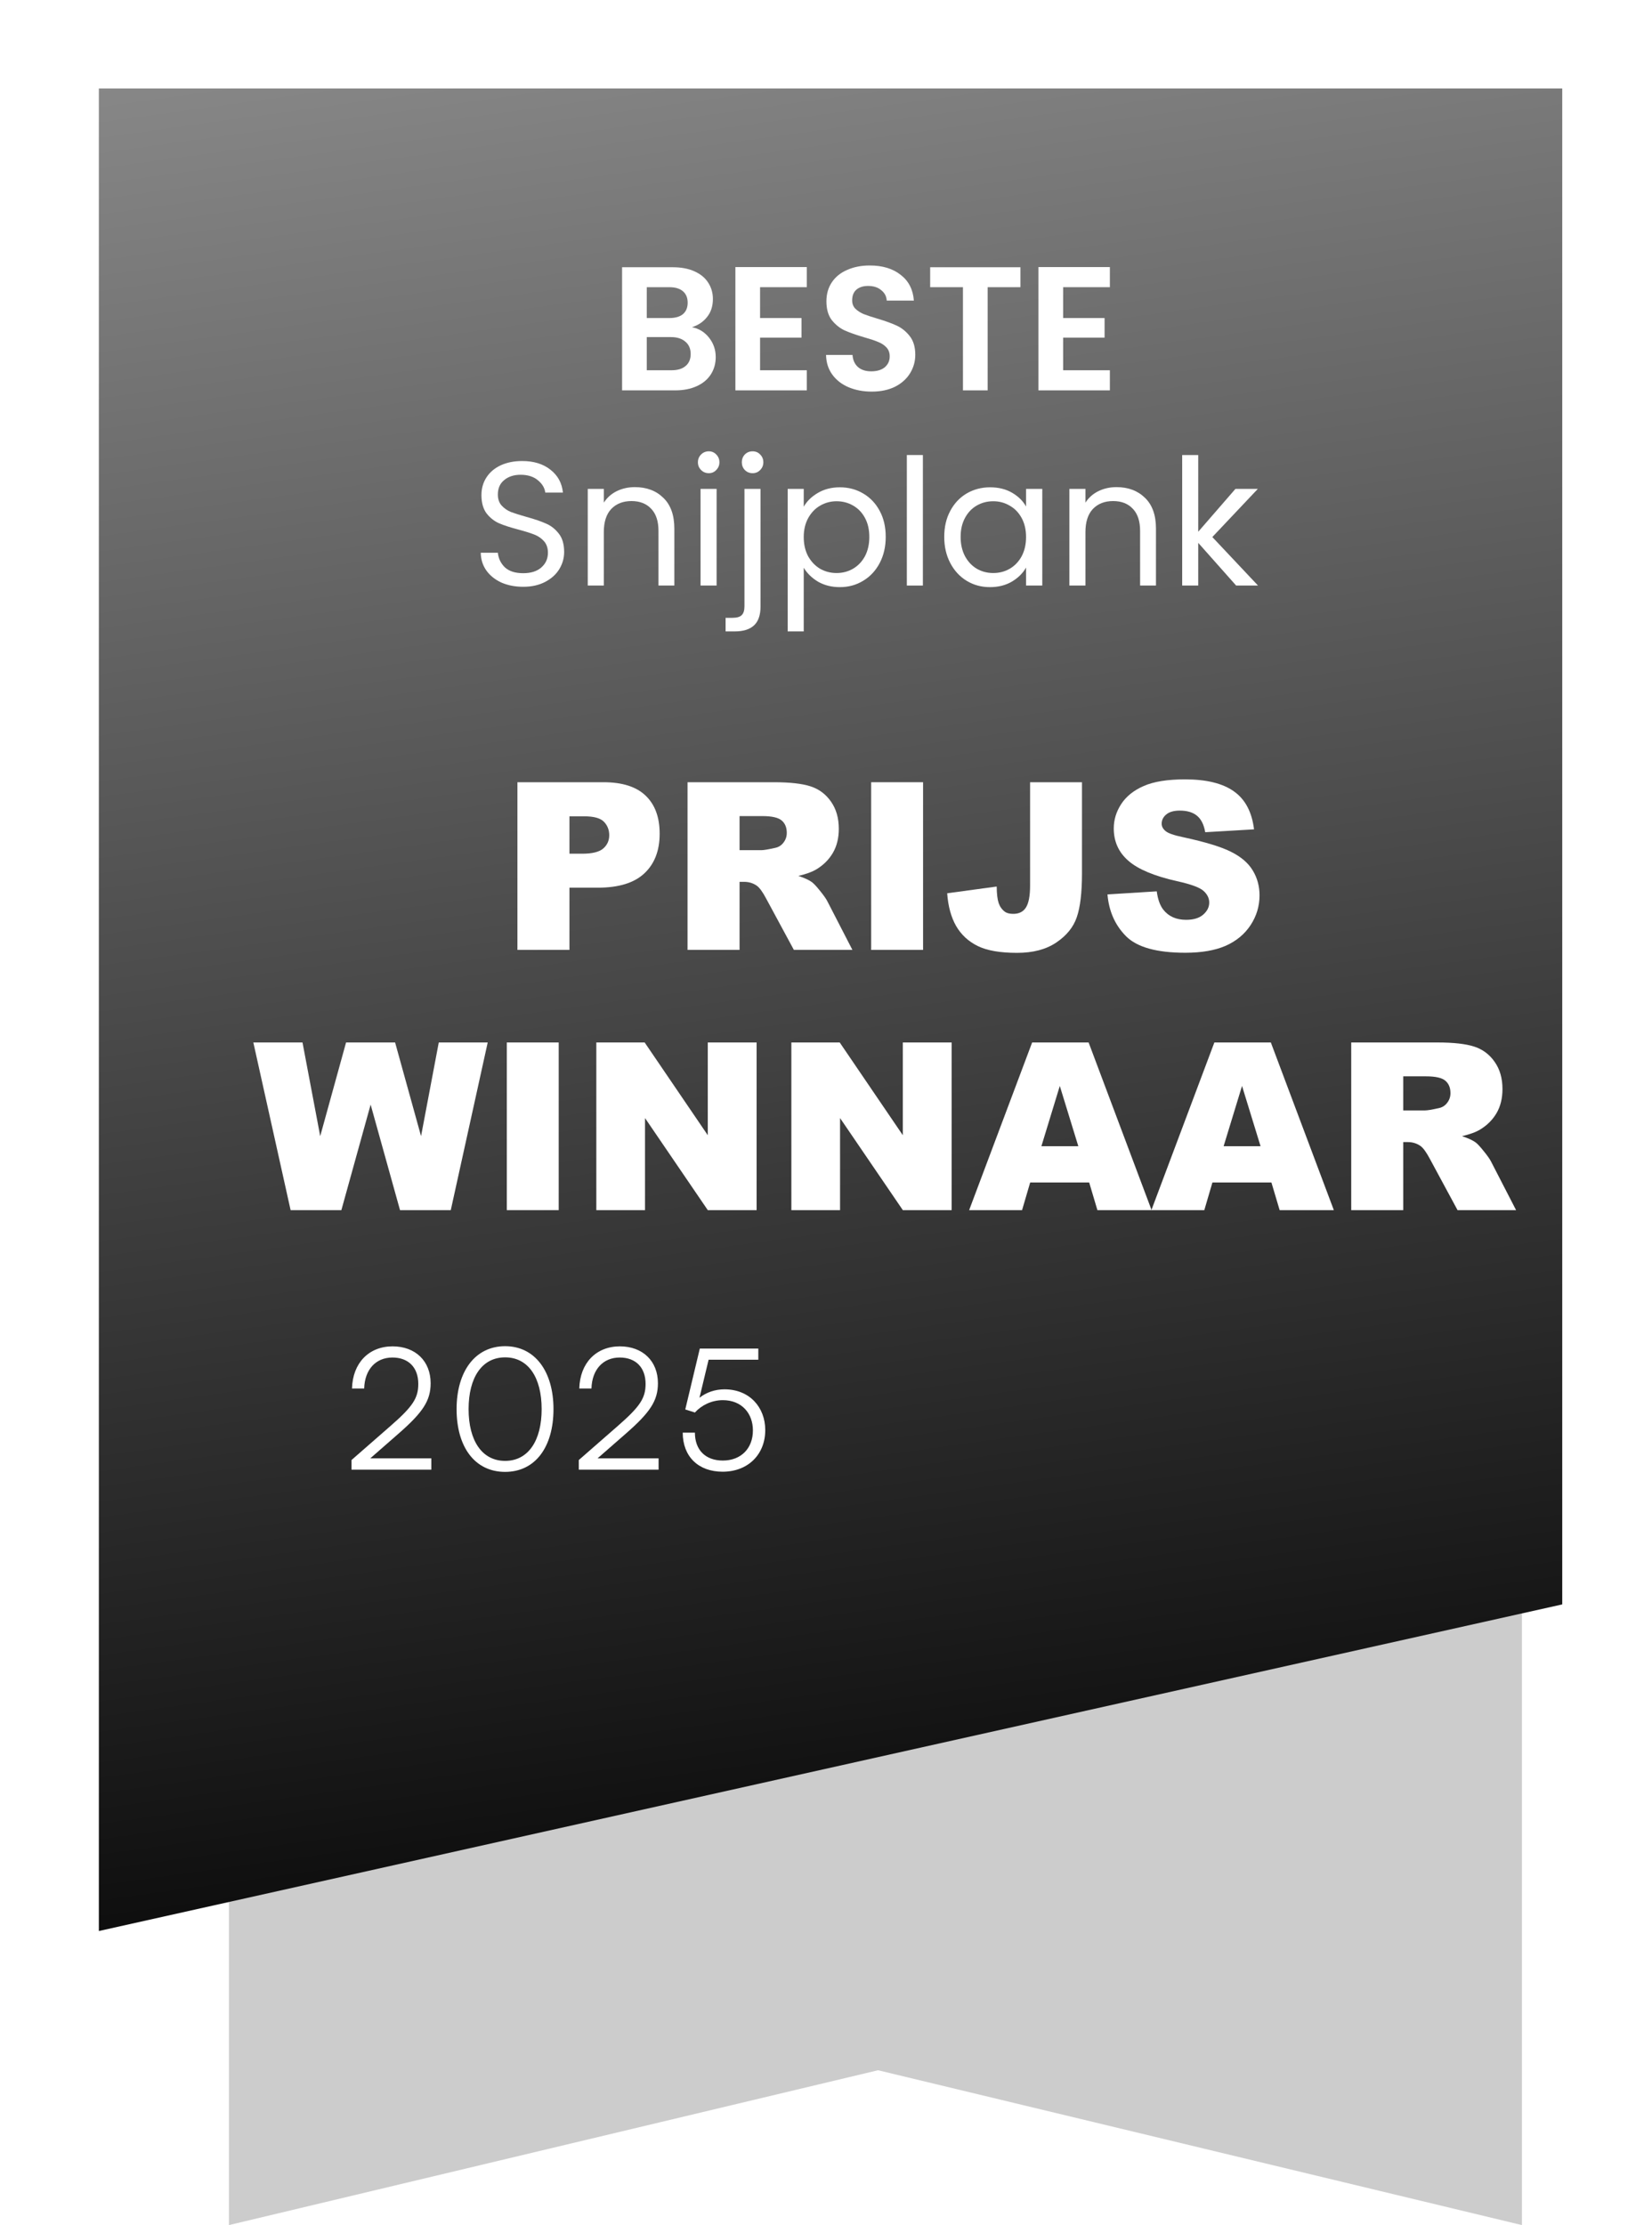 <svg width="127" height="171" viewBox="0 0 127 171" fill="none" xmlns="http://www.w3.org/2000/svg">
<path d="M117 171L67.5 159.1L17.6 171V40.1H117V171Z" fill="#CCCCCC"/>
<g filter="url(#filter0_d_21825_4468)">
<path d="M123.5 118.5L11 143.6V2H123.5V118.5Z" fill="url(#paint0_linear_21825_4468)"/>
</g>
<path d="M55.554 113.102C53.682 113.102 52.486 111.932 52.486 110.099H53.422C53.422 111.438 54.241 112.244 55.567 112.244C56.971 112.244 57.881 111.308 57.881 109.93C57.881 108.63 57.036 107.603 55.567 107.603C54.709 107.603 53.929 107.993 53.422 108.552L52.681 108.318L53.799 103.638H58.297V104.496H54.475L53.773 107.421C54.293 107.005 54.969 106.771 55.697 106.771C57.634 106.771 58.83 108.162 58.83 109.904C58.83 111.776 57.504 113.102 55.554 113.102Z" fill="white"/>
<path d="M50.631 112.946H44.495V112.205L47.472 109.605C49.188 108.11 49.63 107.46 49.63 106.355C49.63 105.094 48.876 104.327 47.641 104.327C46.354 104.327 45.509 105.263 45.47 106.706H44.534C44.586 104.756 45.821 103.469 47.654 103.469C49.409 103.469 50.579 104.6 50.579 106.303C50.579 107.655 49.968 108.552 48.109 110.177L45.938 112.075H50.631V112.946Z" fill="white"/>
<path d="M35.101 108.292C35.101 105.406 36.518 103.456 38.832 103.456C41.133 103.456 42.55 105.406 42.55 108.292C42.55 111.191 41.159 113.115 38.832 113.115C36.492 113.115 35.101 111.191 35.101 108.292ZM36.024 108.292C36.024 110.71 37.051 112.27 38.832 112.27C40.613 112.27 41.64 110.71 41.64 108.292C41.64 105.861 40.613 104.314 38.832 104.314C37.051 104.314 36.024 105.861 36.024 108.292Z" fill="white"/>
<path d="M33.158 112.946H27.022V112.205L29.999 109.605C31.715 108.11 32.157 107.46 32.157 106.355C32.157 105.094 31.403 104.327 30.168 104.327C28.881 104.327 28.036 105.263 27.997 106.706H27.061C27.113 104.756 28.348 103.469 30.181 103.469C31.936 103.469 33.106 104.6 33.106 106.303C33.106 107.655 32.495 108.552 30.636 110.177L28.465 112.075H33.158V112.946Z" fill="white"/>
<path d="M103.877 93V80.115H110.513C111.743 80.115 112.684 80.221 113.334 80.432C113.984 80.643 114.509 81.035 114.907 81.609C115.306 82.178 115.505 82.872 115.505 83.692C115.505 84.407 115.353 85.025 115.048 85.547C114.743 86.062 114.324 86.481 113.791 86.804C113.451 87.009 112.985 87.179 112.394 87.314C112.868 87.472 113.214 87.63 113.431 87.788C113.577 87.894 113.788 88.119 114.063 88.465C114.345 88.811 114.532 89.077 114.626 89.265L116.551 93H112.051L109.924 89.062C109.654 88.553 109.414 88.222 109.203 88.069C108.916 87.87 108.591 87.77 108.228 87.77H107.876V93H103.877ZM107.876 85.336H109.555C109.736 85.336 110.088 85.277 110.609 85.16C110.873 85.107 111.087 84.973 111.251 84.756C111.421 84.539 111.506 84.29 111.506 84.009C111.506 83.593 111.374 83.273 111.11 83.051C110.847 82.828 110.352 82.717 109.625 82.717H107.876V85.336Z" fill="white"/>
<path d="M97.742 90.873H93.207L92.583 93H88.514L93.356 80.115H97.698L102.541 93H98.375L97.742 90.873ZM96.907 88.087L95.483 83.455L94.068 88.087H96.907Z" fill="white"/>
<path d="M83.732 90.873H79.197L78.573 93H74.504L79.347 80.115H83.689L88.531 93H84.365L83.732 90.873ZM82.897 88.087L81.474 83.455L80.059 88.087H82.897Z" fill="white"/>
<path d="M60.837 80.115H64.555L69.406 87.243V80.115H73.159V93H69.406L64.581 85.925V93H60.837V80.115Z" fill="white"/>
<path d="M45.843 80.115H49.56L54.412 87.243V80.115H58.165V93H54.412L49.587 85.925V93H45.843V80.115Z" fill="white"/>
<path d="M38.961 80.115H42.951V93H38.961V80.115Z" fill="white"/>
<path d="M19.476 80.115H23.255L24.617 87.314L26.604 80.115H30.374L32.369 87.314L33.731 80.115H37.493L34.654 93H30.752L28.493 84.888L26.243 93H22.341L19.476 80.115Z" fill="white"/>
<path d="M85.139 68.737L88.927 68.5C89.009 69.115 89.176 69.584 89.428 69.906C89.838 70.428 90.424 70.689 91.186 70.689C91.754 70.689 92.19 70.557 92.495 70.293C92.806 70.023 92.961 69.713 92.961 69.361C92.961 69.027 92.814 68.728 92.522 68.465C92.228 68.201 91.549 67.952 90.482 67.718C88.736 67.325 87.491 66.804 86.747 66.153C85.997 65.503 85.622 64.674 85.622 63.666C85.622 63.004 85.812 62.38 86.193 61.794C86.58 61.202 87.157 60.739 87.925 60.405C88.698 60.065 89.756 59.895 91.098 59.895C92.744 59.895 93.998 60.203 94.859 60.818C95.727 61.428 96.242 62.4 96.406 63.736L92.653 63.956C92.554 63.376 92.343 62.954 92.02 62.69C91.704 62.427 91.265 62.295 90.702 62.295C90.239 62.295 89.891 62.395 89.656 62.594C89.422 62.787 89.305 63.024 89.305 63.306C89.305 63.511 89.401 63.695 89.595 63.859C89.782 64.029 90.228 64.188 90.931 64.334C92.671 64.709 93.916 65.09 94.666 65.477C95.422 65.857 95.97 66.332 96.31 66.9C96.655 67.469 96.828 68.105 96.828 68.808C96.828 69.634 96.6 70.395 96.143 71.093C95.686 71.79 95.047 72.32 94.227 72.684C93.406 73.041 92.372 73.22 91.124 73.22C88.933 73.22 87.415 72.798 86.571 71.954C85.728 71.11 85.25 70.038 85.139 68.737Z" fill="white"/>
<path d="M79.189 60.115H83.179V67.12C83.179 68.591 83.047 69.71 82.783 70.478C82.525 71.245 82.001 71.895 81.21 72.429C80.425 72.962 79.417 73.228 78.186 73.228C76.886 73.228 75.878 73.053 75.163 72.701C74.448 72.35 73.894 71.837 73.502 71.163C73.115 70.483 72.887 69.645 72.816 68.649L76.622 68.131C76.628 68.699 76.678 69.121 76.772 69.397C76.865 69.672 77.023 69.894 77.246 70.064C77.398 70.176 77.615 70.231 77.897 70.231C78.342 70.231 78.667 70.067 78.872 69.739C79.083 69.405 79.189 68.846 79.189 68.061V60.115Z" fill="white"/>
<path d="M66.972 60.115H70.962V73H66.972V60.115Z" fill="white"/>
<path d="M52.856 73V60.115H59.492C60.723 60.115 61.663 60.221 62.313 60.432C62.964 60.643 63.488 61.035 63.887 61.609C64.285 62.178 64.484 62.872 64.484 63.692C64.484 64.407 64.332 65.025 64.027 65.547C63.723 66.062 63.304 66.481 62.77 66.804C62.431 67.009 61.965 67.179 61.373 67.314C61.848 67.472 62.193 67.63 62.41 67.788C62.557 67.894 62.768 68.119 63.043 68.465C63.324 68.811 63.512 69.077 63.605 69.265L65.53 73H61.03L58.903 69.062C58.634 68.553 58.394 68.222 58.183 68.069C57.895 67.87 57.57 67.77 57.207 67.77H56.855V73H52.856ZM56.855 65.336H58.534C58.716 65.336 59.067 65.277 59.589 65.16C59.852 65.107 60.066 64.973 60.23 64.756C60.4 64.539 60.485 64.29 60.485 64.009C60.485 63.593 60.353 63.273 60.09 63.051C59.826 62.828 59.331 62.717 58.605 62.717H56.855V65.336Z" fill="white"/>
<path d="M39.778 60.115H46.397C47.838 60.115 48.916 60.458 49.631 61.144C50.352 61.829 50.712 62.805 50.712 64.07C50.712 65.371 50.319 66.388 49.534 67.12C48.755 67.853 47.562 68.219 45.957 68.219H43.777V73H39.778V60.115ZM43.777 65.608H44.753C45.52 65.608 46.06 65.477 46.37 65.213C46.681 64.943 46.836 64.601 46.836 64.185C46.836 63.78 46.701 63.438 46.432 63.156C46.162 62.875 45.655 62.734 44.911 62.734H43.777V65.608Z" fill="white"/>
<path d="M95.03 45L92.116 41.719V45H90.882V34.969H92.116V40.865L94.976 37.571H96.697L93.2 41.272L96.711 45H95.03Z" fill="white"/>
<path d="M85.831 37.436C86.734 37.436 87.466 37.712 88.027 38.263C88.587 38.805 88.867 39.591 88.867 40.622V45H87.647V40.798C87.647 40.057 87.462 39.492 87.091 39.103C86.721 38.706 86.215 38.507 85.573 38.507C84.922 38.507 84.403 38.71 84.014 39.117C83.635 39.524 83.445 40.115 83.445 40.893V45H82.211V37.572H83.445V38.629C83.689 38.249 84.019 37.956 84.434 37.748C84.859 37.54 85.325 37.436 85.831 37.436Z" fill="white"/>
<path d="M72.59 41.259C72.59 40.5 72.743 39.836 73.051 39.266C73.358 38.688 73.778 38.24 74.311 37.924C74.854 37.608 75.455 37.45 76.114 37.45C76.765 37.45 77.33 37.59 77.809 37.87C78.288 38.15 78.645 38.502 78.88 38.927V37.572H80.127V45H78.88V43.617C78.636 44.051 78.27 44.413 77.782 44.702C77.303 44.982 76.742 45.122 76.101 45.122C75.441 45.122 74.845 44.959 74.311 44.634C73.778 44.309 73.358 43.852 73.051 43.265C72.743 42.678 72.59 42.009 72.59 41.259ZM78.88 41.272C78.88 40.712 78.767 40.224 78.541 39.808C78.315 39.393 78.007 39.076 77.619 38.859C77.239 38.634 76.819 38.521 76.358 38.521C75.897 38.521 75.477 38.629 75.098 38.846C74.718 39.063 74.415 39.379 74.189 39.795C73.963 40.211 73.85 40.699 73.85 41.259C73.85 41.828 73.963 42.325 74.189 42.75C74.415 43.166 74.718 43.486 75.098 43.712C75.477 43.929 75.897 44.038 76.358 44.038C76.819 44.038 77.239 43.929 77.619 43.712C78.007 43.486 78.315 43.166 78.541 42.75C78.767 42.325 78.88 41.833 78.88 41.272Z" fill="white"/>
<path d="M70.948 34.969V45H69.715V34.969H70.948Z" fill="white"/>
<path d="M61.788 38.941C62.032 38.516 62.393 38.164 62.872 37.883C63.36 37.594 63.925 37.45 64.567 37.45C65.226 37.45 65.823 37.608 66.356 37.924C66.898 38.24 67.323 38.688 67.63 39.266C67.938 39.836 68.091 40.5 68.091 41.259C68.091 42.009 67.938 42.678 67.63 43.265C67.323 43.852 66.898 44.309 66.356 44.634C65.823 44.959 65.226 45.122 64.567 45.122C63.934 45.122 63.374 44.982 62.886 44.702C62.407 44.413 62.041 44.056 61.788 43.631V48.525H60.554V37.572H61.788V38.941ZM66.83 41.259C66.83 40.699 66.718 40.211 66.492 39.795C66.266 39.379 65.958 39.063 65.57 38.846C65.19 38.629 64.77 38.521 64.309 38.521C63.857 38.521 63.437 38.634 63.048 38.859C62.669 39.076 62.362 39.397 62.127 39.822C61.901 40.238 61.788 40.721 61.788 41.272C61.788 41.833 61.901 42.325 62.127 42.75C62.362 43.166 62.669 43.486 63.048 43.712C63.437 43.929 63.857 44.038 64.309 44.038C64.77 44.038 65.19 43.929 65.57 43.712C65.958 43.486 66.266 43.166 66.492 42.75C66.718 42.325 66.83 41.828 66.83 41.259Z" fill="white"/>
<path d="M57.856 36.365C57.621 36.365 57.422 36.284 57.26 36.121C57.106 35.958 57.029 35.76 57.029 35.525C57.029 35.29 57.106 35.091 57.26 34.928C57.422 34.765 57.621 34.684 57.856 34.684C58.091 34.684 58.285 34.765 58.439 34.928C58.602 35.091 58.683 35.29 58.683 35.525C58.683 35.76 58.602 35.958 58.439 36.121C58.285 36.284 58.091 36.365 57.856 36.365ZM58.466 46.613C58.466 47.273 58.299 47.756 57.964 48.063C57.63 48.371 57.142 48.524 56.5 48.524H55.782V47.48H56.297C56.641 47.48 56.88 47.413 57.016 47.277C57.16 47.142 57.232 46.911 57.232 46.586V37.571H58.466V46.613Z" fill="white"/>
<path d="M54.493 36.365C54.258 36.365 54.059 36.284 53.897 36.121C53.734 35.958 53.653 35.76 53.653 35.525C53.653 35.29 53.734 35.091 53.897 34.928C54.059 34.765 54.258 34.684 54.493 34.684C54.719 34.684 54.909 34.765 55.062 34.928C55.225 35.091 55.306 35.29 55.306 35.525C55.306 35.76 55.225 35.958 55.062 36.121C54.909 36.284 54.719 36.365 54.493 36.365ZM55.09 37.571V45H53.856V37.571H55.09Z" fill="white"/>
<path d="M48.804 37.436C49.708 37.436 50.44 37.712 51 38.263C51.561 38.805 51.841 39.591 51.841 40.622V45H50.621V40.798C50.621 40.057 50.436 39.492 50.065 39.103C49.694 38.706 49.188 38.507 48.547 38.507C47.896 38.507 47.377 38.71 46.988 39.117C46.608 39.524 46.419 40.115 46.419 40.893V45H45.185V37.572H46.419V38.629C46.663 38.249 46.992 37.956 47.408 37.748C47.833 37.54 48.298 37.436 48.804 37.436Z" fill="white"/>
<path d="M40.225 45.095C39.601 45.095 39.041 44.986 38.544 44.77C38.056 44.544 37.672 44.236 37.392 43.848C37.112 43.45 36.967 42.994 36.958 42.479H38.273C38.318 42.921 38.499 43.296 38.815 43.604C39.141 43.902 39.61 44.051 40.225 44.051C40.812 44.051 41.273 43.906 41.608 43.617C41.951 43.319 42.123 42.94 42.123 42.479C42.123 42.117 42.023 41.823 41.825 41.597C41.626 41.371 41.377 41.2 41.079 41.082C40.781 40.965 40.379 40.838 39.873 40.703C39.249 40.54 38.747 40.377 38.368 40.215C37.997 40.052 37.676 39.799 37.405 39.456C37.143 39.103 37.012 38.633 37.012 38.046C37.012 37.531 37.143 37.074 37.405 36.677C37.667 36.279 38.033 35.972 38.503 35.755C38.982 35.538 39.529 35.43 40.144 35.43C41.029 35.43 41.752 35.651 42.312 36.094C42.882 36.537 43.203 37.124 43.275 37.856H41.919C41.874 37.495 41.684 37.178 41.35 36.907C41.016 36.627 40.573 36.487 40.022 36.487C39.507 36.487 39.086 36.623 38.761 36.894C38.436 37.156 38.273 37.526 38.273 38.005C38.273 38.349 38.368 38.629 38.558 38.846C38.756 39.063 38.996 39.23 39.276 39.347C39.565 39.456 39.967 39.582 40.483 39.727C41.106 39.898 41.608 40.07 41.987 40.242C42.367 40.405 42.692 40.662 42.963 41.015C43.234 41.358 43.37 41.828 43.37 42.424C43.37 42.885 43.248 43.319 43.004 43.726C42.76 44.132 42.398 44.462 41.919 44.715C41.44 44.968 40.876 45.095 40.225 45.095Z" fill="white"/>
<path d="M81.73 22.07V24.442H84.916V25.947H81.73V28.455H85.323V30H79.832V20.525H85.323V22.07H81.73Z" fill="white"/>
<path d="M78.448 20.538V22.07H75.927V30H74.029V22.07H71.508V20.538H78.448Z" fill="white"/>
<path d="M67.016 30.095C66.356 30.095 65.759 29.982 65.226 29.756C64.702 29.53 64.286 29.205 63.979 28.78C63.672 28.355 63.514 27.854 63.505 27.276H65.538C65.565 27.664 65.701 27.971 65.945 28.197C66.198 28.423 66.541 28.536 66.975 28.536C67.418 28.536 67.766 28.432 68.019 28.224C68.272 28.008 68.398 27.727 68.398 27.384C68.398 27.104 68.312 26.873 68.141 26.693C67.969 26.512 67.752 26.372 67.49 26.272C67.237 26.164 66.885 26.047 66.433 25.92C65.818 25.739 65.317 25.563 64.928 25.391C64.548 25.21 64.219 24.944 63.938 24.591C63.667 24.23 63.532 23.751 63.532 23.155C63.532 22.594 63.672 22.106 63.952 21.691C64.232 21.275 64.625 20.959 65.131 20.742C65.637 20.516 66.216 20.403 66.866 20.403C67.842 20.403 68.633 20.642 69.239 21.121C69.853 21.591 70.192 22.251 70.255 23.1H68.168C68.15 22.775 68.01 22.509 67.748 22.301C67.495 22.084 67.156 21.975 66.731 21.975C66.36 21.975 66.062 22.07 65.836 22.26C65.619 22.45 65.511 22.725 65.511 23.087C65.511 23.34 65.592 23.552 65.755 23.724C65.927 23.887 66.134 24.022 66.378 24.131C66.632 24.23 66.984 24.348 67.436 24.483C68.05 24.664 68.552 24.845 68.94 25.025C69.329 25.206 69.663 25.477 69.944 25.839C70.224 26.2 70.364 26.674 70.364 27.262C70.364 27.768 70.233 28.238 69.971 28.672C69.709 29.105 69.325 29.453 68.818 29.715C68.312 29.968 67.711 30.095 67.016 30.095Z" fill="white"/>
<path d="M58.432 22.07V24.442H61.617V25.947H58.432V28.455H62.024V30H56.534V20.525H62.024V22.07H58.432Z" fill="white"/>
<path d="M53.191 25.147C53.725 25.246 54.163 25.513 54.506 25.947C54.85 26.381 55.022 26.878 55.022 27.438C55.022 27.944 54.895 28.391 54.642 28.78C54.398 29.159 54.041 29.458 53.571 29.674C53.101 29.891 52.545 30 51.904 30H47.824V20.538H51.727C52.369 20.538 52.92 20.642 53.381 20.85C53.851 21.058 54.204 21.347 54.439 21.717C54.683 22.088 54.805 22.508 54.805 22.978C54.805 23.529 54.656 23.99 54.357 24.361C54.068 24.731 53.679 24.993 53.191 25.147ZM49.721 24.442H51.456C51.908 24.442 52.256 24.343 52.5 24.144C52.744 23.936 52.866 23.642 52.866 23.263C52.866 22.883 52.744 22.59 52.5 22.382C52.256 22.174 51.908 22.07 51.456 22.07H49.721V24.442ZM51.633 28.454C52.093 28.454 52.45 28.346 52.703 28.129C52.966 27.912 53.097 27.605 53.097 27.207C53.097 26.801 52.961 26.485 52.69 26.259C52.419 26.024 52.053 25.906 51.592 25.906H49.721V28.454H51.633Z" fill="white"/>
<defs>
<filter id="filter0_d_21825_4468" x="0.8" y="0" width="126.1" height="155.2" filterUnits="userSpaceOnUse" color-interpolation-filters="sRGB">
<feFlood flood-opacity="0" result="BackgroundImageFix"/>
<feColorMatrix in="SourceAlpha" type="matrix" values="0 0 0 0 0 0 0 0 0 0 0 0 0 0 0 0 0 0 127 0" result="hardAlpha"/>
<feOffset dx="-3.4" dy="4.8"/>
<feGaussianBlur stdDeviation="3.4"/>
<feColorMatrix type="matrix" values="0 0 0 0 0.137 0 0 0 0 0.122 0 0 0 0 0.125 0 0 0 0.2 0"/>
<feBlend mode="normal" in2="BackgroundImageFix" result="effect1_dropShadow_21825_4468"/>
<feBlend mode="normal" in="SourceGraphic" in2="effect1_dropShadow_21825_4468" result="shape"/>
</filter>
<linearGradient id="paint0_linear_21825_4468" x1="26.9" y1="-4.054" x2="48.956" y2="155.448" gradientUnits="userSpaceOnUse">
<stop stop-color="#8A8A8A"/>
<stop offset="1"/>
</linearGradient>
</defs>
</svg>
